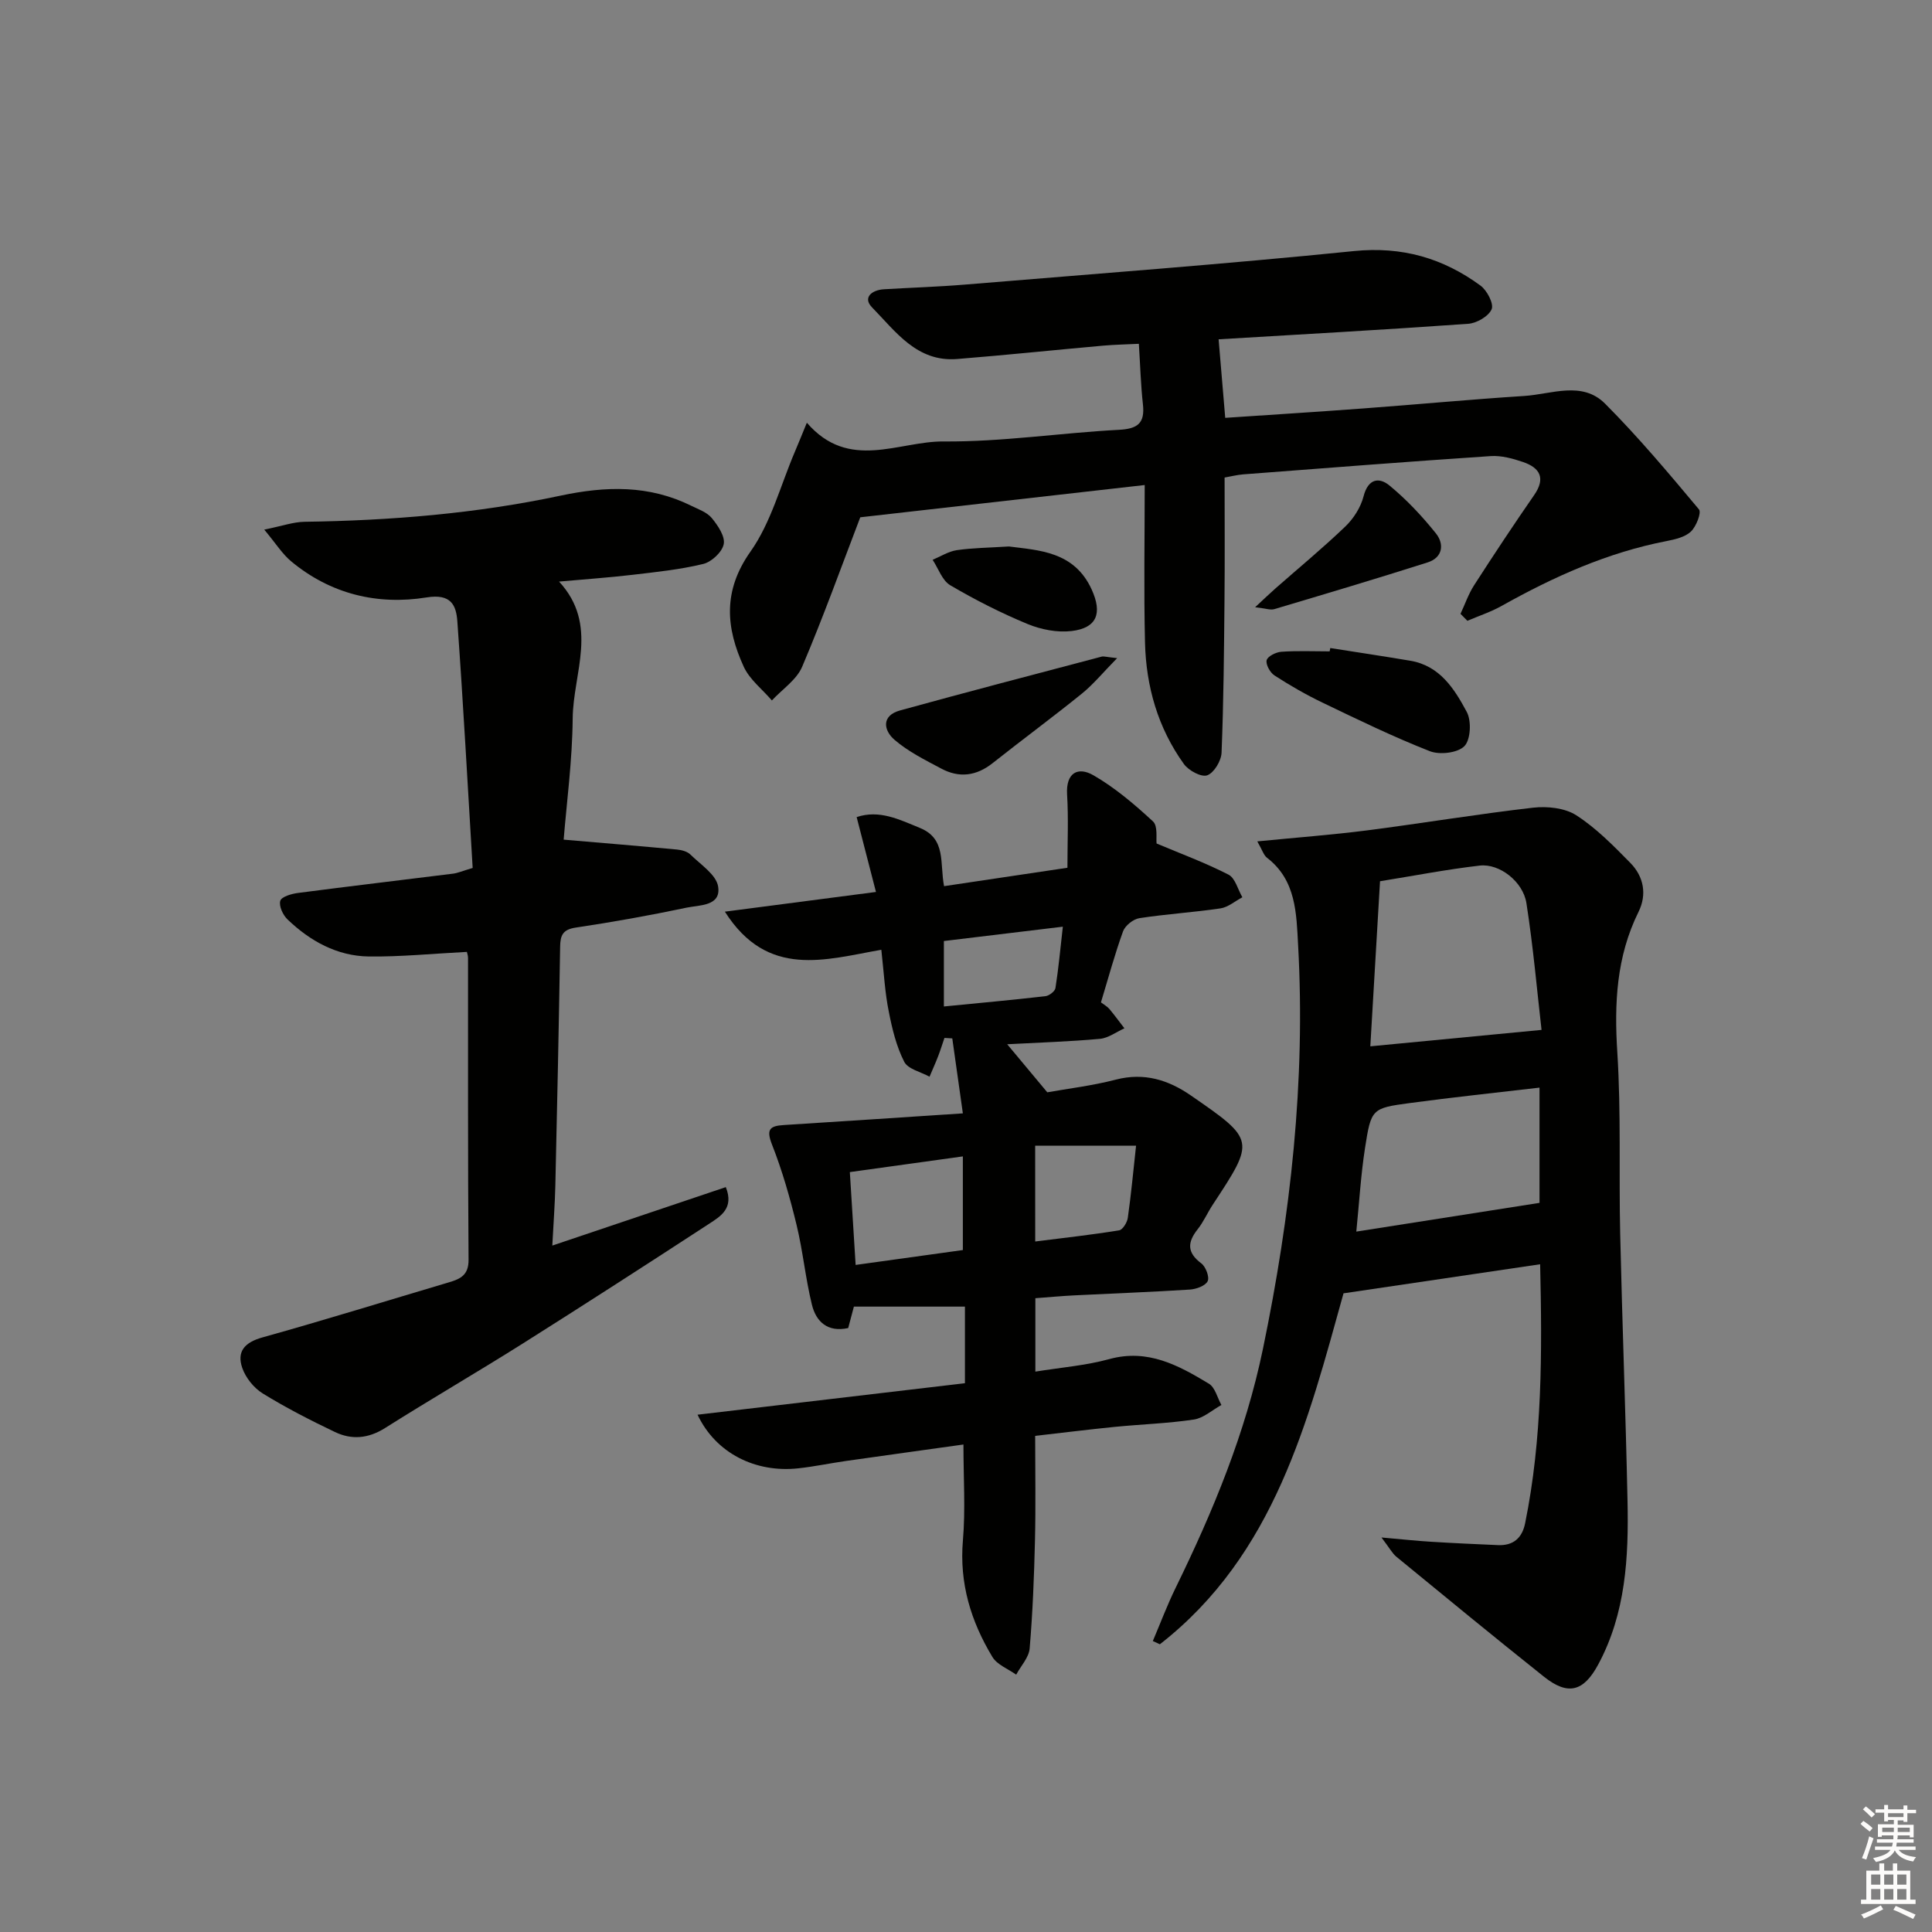 <svg enable-background="new 0 0 400 400" viewBox="0 0 400 400" xmlns="http://www.w3.org/2000/svg"><rect x="0" y="0" width="400" height="400" fill="#808080" stroke="none"/><g fill="#010100"><path d="m182.47 196.64c-11.51 2.01-23.55 6.06-32.39-7.89 10.59-1.38 20.47-2.67 31.28-4.08-1.37-5.3-2.66-10.29-4-15.5 4.69-1.58 8.81.49 13.11 2.25 5.49 2.25 4.06 7.3 4.99 12.05 8.5-1.27 16.79-2.5 25.54-3.81 0-5.25.23-10.23-.07-15.17-.27-4.55 2.28-5.8 5.43-3.99 4.48 2.58 8.53 6.03 12.35 9.56 1.05.97.61 3.55.75 4.58 4.99 2.1 10.08 3.98 14.88 6.44 1.4.71 1.94 3.08 2.88 4.69-1.51.79-2.94 2.06-4.53 2.3-5.58.83-11.24 1.17-16.81 2.03-1.26.2-2.92 1.53-3.36 2.71-1.74 4.8-3.07 9.75-4.58 14.72.72.55 1.33.87 1.73 1.35 1.09 1.3 2.09 2.68 3.13 4.02-1.69.76-3.33 2.02-5.07 2.18-6.22.57-12.48.76-19.2 1.12 2.85 3.42 5.3 6.36 8.3 9.95 4.18-.75 9.28-1.35 14.21-2.63 5.85-1.51 10.85.06 15.51 3.28 13.36 9.23 13.32 9.27 4.53 22.63-1.09 1.66-1.9 3.54-3.12 5.08-2.15 2.71-2.22 4.83.76 7.06.92.69 1.73 2.84 1.31 3.69-.48.97-2.36 1.64-3.67 1.73-7.97.51-15.95.8-23.92 1.2-2.63.13-5.25.38-8.08.59v15.2c5.31-.86 10.45-1.26 15.33-2.6 7.97-2.18 14.32 1.31 20.6 5.1 1.28.77 1.75 2.91 2.59 4.41-1.9 1.04-3.7 2.71-5.7 3.01-5.41.81-10.92.98-16.38 1.52-5.42.54-10.82 1.22-16.48 1.86 0 7.4.13 14.53-.04 21.65-.18 7.47-.47 14.94-1.1 22.37-.16 1.87-1.82 3.61-2.79 5.42-1.67-1.2-3.94-2.04-4.92-3.66-4.45-7.37-6.87-15.25-6.11-24.12.55-6.41.11-12.9.11-19.87-8.06 1.13-16.2 2.25-24.34 3.41-3.28.47-6.54 1.16-9.84 1.52-8.85.97-17.09-3.1-20.87-11.1 18.65-2.2 36.91-4.35 55.36-6.52 0-5.54 0-10.63 0-15.86-7.59 0-15.13 0-22.99 0-.37 1.38-.77 2.9-1.18 4.44-4.26.93-6.65-1.32-7.51-4.83-1.34-5.45-1.86-11.11-3.19-16.57-1.36-5.61-2.96-11.21-5.07-16.58-1.22-3.11-.53-3.87 2.42-4.05 12.02-.75 24.05-1.57 37.09-2.42-.82-5.83-1.51-10.68-2.19-15.52-.54-.03-1.08-.06-1.62-.1-.44 1.27-.83 2.56-1.32 3.82-.55 1.42-1.18 2.81-1.77 4.21-1.81-1-4.47-1.57-5.24-3.09-1.62-3.18-2.5-6.81-3.19-10.36-.8-3.89-1-7.88-1.55-12.83zm-5.32 65.25c7.96-1.1 15.24-2.11 22.2-3.08 0-6.96 0-13.13 0-19.39-7.95 1.1-15.42 2.14-23.4 3.25.38 6.2.77 12.42 1.2 19.22zm37.18-4.85c5.99-.76 11.7-1.39 17.37-2.31.74-.12 1.67-1.63 1.8-2.59.69-4.85 1.14-9.73 1.71-14.94-7.53 0-14.08 0-20.89 0 .01 6.79.01 13.03.01 19.84zm-18.91-48.66c7.27-.72 14.16-1.34 21.02-2.13.78-.09 1.98-1.01 2.08-1.69.63-3.99 1-8.02 1.53-12.7-8.88 1.07-16.84 2.03-24.63 2.97z"/><path d="m260.31 174.2c8.21-.81 15.46-1.35 22.66-2.27 11.5-1.48 22.94-3.39 34.45-4.71 2.93-.33 6.57.05 8.94 1.58 4.13 2.66 7.69 6.3 11.17 9.84 2.79 2.83 3.5 6.54 1.7 10.17-4.58 9.27-5.03 18.95-4.38 29.11.79 12.45.31 24.97.59 37.45.42 18.45 1.13 36.9 1.52 55.35.25 11.69-.35 23.31-6.09 33.94-3.03 5.61-6.27 6.41-11.19 2.5-10.27-8.18-20.41-16.51-30.56-24.84-.86-.7-1.41-1.79-3.1-4 4.23.37 7.22.7 10.21.88 4.64.29 9.29.5 13.93.7 3.15.13 4.98-1.47 5.6-4.52 3.57-17.54 3.53-35.27 3.11-53.63-13.55 2-26.62 3.93-40.71 6.02-7.34 26.36-14.22 54.1-38.02 72.66-.49-.22-.97-.44-1.46-.67 1.57-3.69 2.98-7.46 4.74-11.05 7.75-15.86 14.45-32.03 18.06-49.45 5.72-27.6 8.84-55.38 7.28-83.57-.36-6.54-.38-13.44-6.44-18.1-.69-.53-.97-1.58-2.01-3.39zm58.85 39.03c-.91-7.91-1.71-17.12-3.13-26.24-.7-4.48-5.59-8.25-9.67-7.78-6.84.79-13.61 2.11-20.64 3.24-.69 11.66-1.34 22.84-2.01 34.18 12.11-1.16 23.18-2.22 35.45-3.4zm-.42 11.95c-9.13 1.07-17.99 2-26.81 3.19-7.9 1.06-8.05 1.16-9.32 9.33-.87 5.62-1.2 11.32-1.8 17.29 13.22-2.07 25.52-4 37.93-5.95 0-7.39 0-15.48 0-23.86z"/><path d="m96.66 197.08c-7.08.36-13.7 1.03-20.3.95-6.58-.09-12.16-3.19-16.85-7.69-.94-.9-1.8-2.77-1.48-3.84.25-.84 2.31-1.45 3.64-1.62 10.71-1.4 21.43-2.66 32.14-4 .95-.12 1.87-.53 4.05-1.18-1.02-16.95-1.95-34-3.17-51.04-.24-3.36-1.3-5.79-6.36-4.97-10.2 1.64-19.9-.69-28.07-7.49-1.8-1.5-3.1-3.61-5.55-6.55 3.68-.74 6-1.58 8.33-1.62 17.82-.25 35.56-1.7 52.96-5.4 9.49-2.02 18.37-2.24 27.13 2.09 1.49.73 3.25 1.34 4.24 2.54 1.26 1.53 2.78 3.78 2.47 5.39-.31 1.63-2.51 3.69-4.24 4.11-4.82 1.17-9.81 1.68-14.75 2.26-4.76.56-9.55.89-15.1 1.39 8.29 8.99 2.9 18.91 2.82 28.33-.08 8.76-1.26 17.52-1.87 25.1 8.31.71 15.9 1.34 23.48 2.05.96.09 2.12.4 2.77 1.04 2.11 2.08 5.34 4.16 5.73 6.61.65 4.1-3.87 3.82-6.53 4.38-7.61 1.61-15.28 2.98-22.97 4.13-2.67.4-3.17 1.61-3.21 3.93-.27 16.47-.61 32.94-.99 49.41-.09 3.92-.39 7.83-.63 12.49 12.45-4.19 24.1-8.12 35.92-12.1 1.76 4.39-1.1 6.05-3.47 7.6-12.81 8.35-25.66 16.64-38.59 24.8-9.43 5.94-19.07 11.53-28.49 17.48-3.47 2.19-6.91 2.48-10.38.82-5.09-2.43-10.14-5.02-14.94-7.98-1.84-1.13-3.54-3.25-4.24-5.28-1.19-3.42.51-5.31 4.2-6.33 12.94-3.61 25.78-7.6 38.66-11.42 2.36-.7 4.02-1.52 3.99-4.67-.16-20.83-.09-41.66-.11-62.48 0-.5-.19-.98-.24-1.24z"/><path d="m302.38 127.09c.93-1.98 1.64-4.09 2.81-5.91 4.05-6.29 8.18-12.53 12.44-18.68 2.42-3.49 1.21-5.64-2.29-6.84-2.14-.73-4.51-1.38-6.72-1.23-17.08 1.14-34.14 2.47-51.2 3.78-1.29.1-2.57.43-3.88.66 0 8.56.06 16.85-.02 25.14-.1 10.62-.18 21.24-.61 31.84-.07 1.68-1.56 4.16-2.97 4.67-1.21.44-3.85-.98-4.82-2.33-5.39-7.48-7.85-16.09-8.06-25.21-.26-10.79-.06-21.6-.06-32.56-20 2.27-39.55 4.49-58.89 6.68-3.85 10.05-7.64 20.62-12.03 30.94-1.16 2.72-4.13 4.67-6.27 6.98-1.98-2.31-4.6-4.32-5.82-6.97-3.69-8.05-4.39-15.68 1.39-23.85 4.27-6.04 6.22-13.72 9.19-20.67.75-1.75 1.45-3.52 2.48-6.01 8.72 10.1 18.99 3.8 28.31 3.88 12.08.1 24.16-1.77 36.27-2.41 3.89-.2 5.44-1.34 5-5.28-.44-3.95-.55-7.93-.84-12.53-2.55.13-4.97.17-7.36.38-10.09.9-20.17 1.96-30.28 2.77-8.32.66-12.72-5.7-17.61-10.7-1.97-2.01-.05-3.59 2.46-3.74 5.64-.34 11.3-.51 16.93-.98 26.81-2.22 53.64-4.22 80.41-6.93 9.95-1 18.41 1.46 26.17 7.14 1.36.99 2.8 3.76 2.32 4.9-.63 1.47-3.1 2.9-4.87 3.02-17.56 1.25-35.14 2.22-51.66 3.21.44 5.23.88 10.49 1.37 16.26 9.54-.64 19.08-1.24 28.62-1.95 11.1-.82 22.18-1.87 33.29-2.58 5.65-.36 11.98-3.18 16.74 1.6 6.88 6.9 13.17 14.4 19.43 21.88.56.67-.56 3.54-1.66 4.59-1.21 1.15-3.26 1.62-5.03 1.97-12.22 2.36-23.37 7.38-34.15 13.42-2.24 1.26-4.73 2.07-7.1 3.09-.48-.49-.95-.96-1.43-1.44z"/><path d="m275.42 134.17c5.53.87 11.06 1.7 16.58 2.63 6.11 1.03 9.13 5.84 11.68 10.6 1 1.86.81 5.74-.49 7.08-1.38 1.41-5.12 1.85-7.17 1.04-7.55-2.96-14.87-6.52-22.19-10.04-3.44-1.65-6.77-3.57-9.97-5.64-.91-.59-1.84-2.29-1.61-3.16.22-.82 1.95-1.67 3.06-1.74 3.31-.23 6.65-.08 9.98-.08.05-.24.09-.47.13-.69z"/><path d="m231.29 136.26c-2.98 3.03-4.93 5.43-7.29 7.34-6.07 4.91-12.37 9.55-18.49 14.4-3.38 2.68-6.94 3.11-10.65 1.12-3.34-1.78-6.83-3.51-9.66-5.95-2.24-1.92-2.8-4.99 1.14-6.08 13.89-3.83 27.83-7.47 41.77-11.15.43-.1.96.09 3.18.32z"/><path d="m259.86 125.72c1.91-1.77 3.01-2.84 4.15-3.84 4.86-4.28 9.86-8.4 14.53-12.88 1.71-1.64 3.19-3.97 3.77-6.24.94-3.66 3.2-4.03 5.38-2.23 3.53 2.91 6.73 6.32 9.59 9.89 1.77 2.2 1.46 5.01-1.7 6.02-10.55 3.36-21.16 6.52-31.77 9.68-.8.23-1.79-.16-3.95-.4z"/><path d="m208.88 113.14c6.14.8 13.52.97 17.14 8.91 2.24 4.91 1.11 7.97-4.16 8.6-2.95.35-6.31-.3-9.1-1.45-5.51-2.28-10.88-5.01-16.02-8.03-1.67-.98-2.46-3.47-3.65-5.27 1.66-.69 3.26-1.73 4.98-1.99 3.26-.48 6.59-.5 10.81-.77z"/></g><path d="m385.2 377.6.6-.6c.6.4 1.3.9 1.9 1.5l-.6.7c-.8-.6-1.4-1.1-1.9-1.6zm.3 7.1c.6-1.4 1.1-2.9 1.5-4.5.3.1.6.3.9.4-.5 1.4-1 2.9-1.5 4.4zm.2-10.1.6-.6c.7.5 1.3 1.1 1.9 1.6l-.7.7c-.6-.6-1.2-1.2-1.8-1.7zm8.4-.8h.8v.9h1.8v.7h-1.8v1.8h-.8v-.3h-1.2v.9h3.3v2.6h-.8v-.4h-2.5c0 .3 0 .6-.1.8h3.4v.7h-3.5c0 .3-.1.6-.1.8h4v.7h-3.5c.7.9 1.9 1.3 3.6 1.5-.2.2-.4.5-.6.9-1.9-.3-3.2-1.1-3.8-2.3-.5 1.1-1.8 2-3.9 2.4-.2-.3-.4-.5-.6-.8 1.9-.4 3.1-.9 3.6-1.7h-3.2v-.7h3.5c.1-.2.1-.5.2-.8h-3.3v-.7h3.4c0-.2 0-.5 0-.8h-2.4v.3h-.8v-2.6h3.3v-.9h-1.2v.3h-.8v-1.8h-1.8v-.7h1.8v-.9h.8v.9h3.2zm-4.4 5.5h2.4c0-.3 0-.6 0-.9h-2.4zm1.2-3.1h3.2v-.8h-3.2zm4.4 2.2h-2.4v.9h2.5v-.9z" fill="#fcfbfa"/><path d="m389.2 385.8h.9v1.5h1.8v-1.5h.9v1.5h2.7v6h1.1v.9h-11.3v-.9h1.1v-6h2.7v-1.5zm.2 8.7.5.8c-1.2.6-2.5 1.3-4 1.9-.2-.3-.3-.6-.6-.8 1.6-.6 3-1.3 4.1-1.9zm-2-4.3h1.9v-2.1h-1.9zm0 3.1h1.9v-2.2h-1.9zm2.7-3.1h1.9v-2.1h-1.9zm0 3.1h1.9v-2.2h-1.9zm2.4 1.3c1.4.6 2.7 1.2 4.1 1.8l-.5.9c-1.5-.7-2.8-1.4-4.1-1.9zm2.2-6.5h-1.9v2.1h1.9zm-1.9 5.2h1.9v-2.2h-1.9z" fill="#fcfbfa"/></svg>